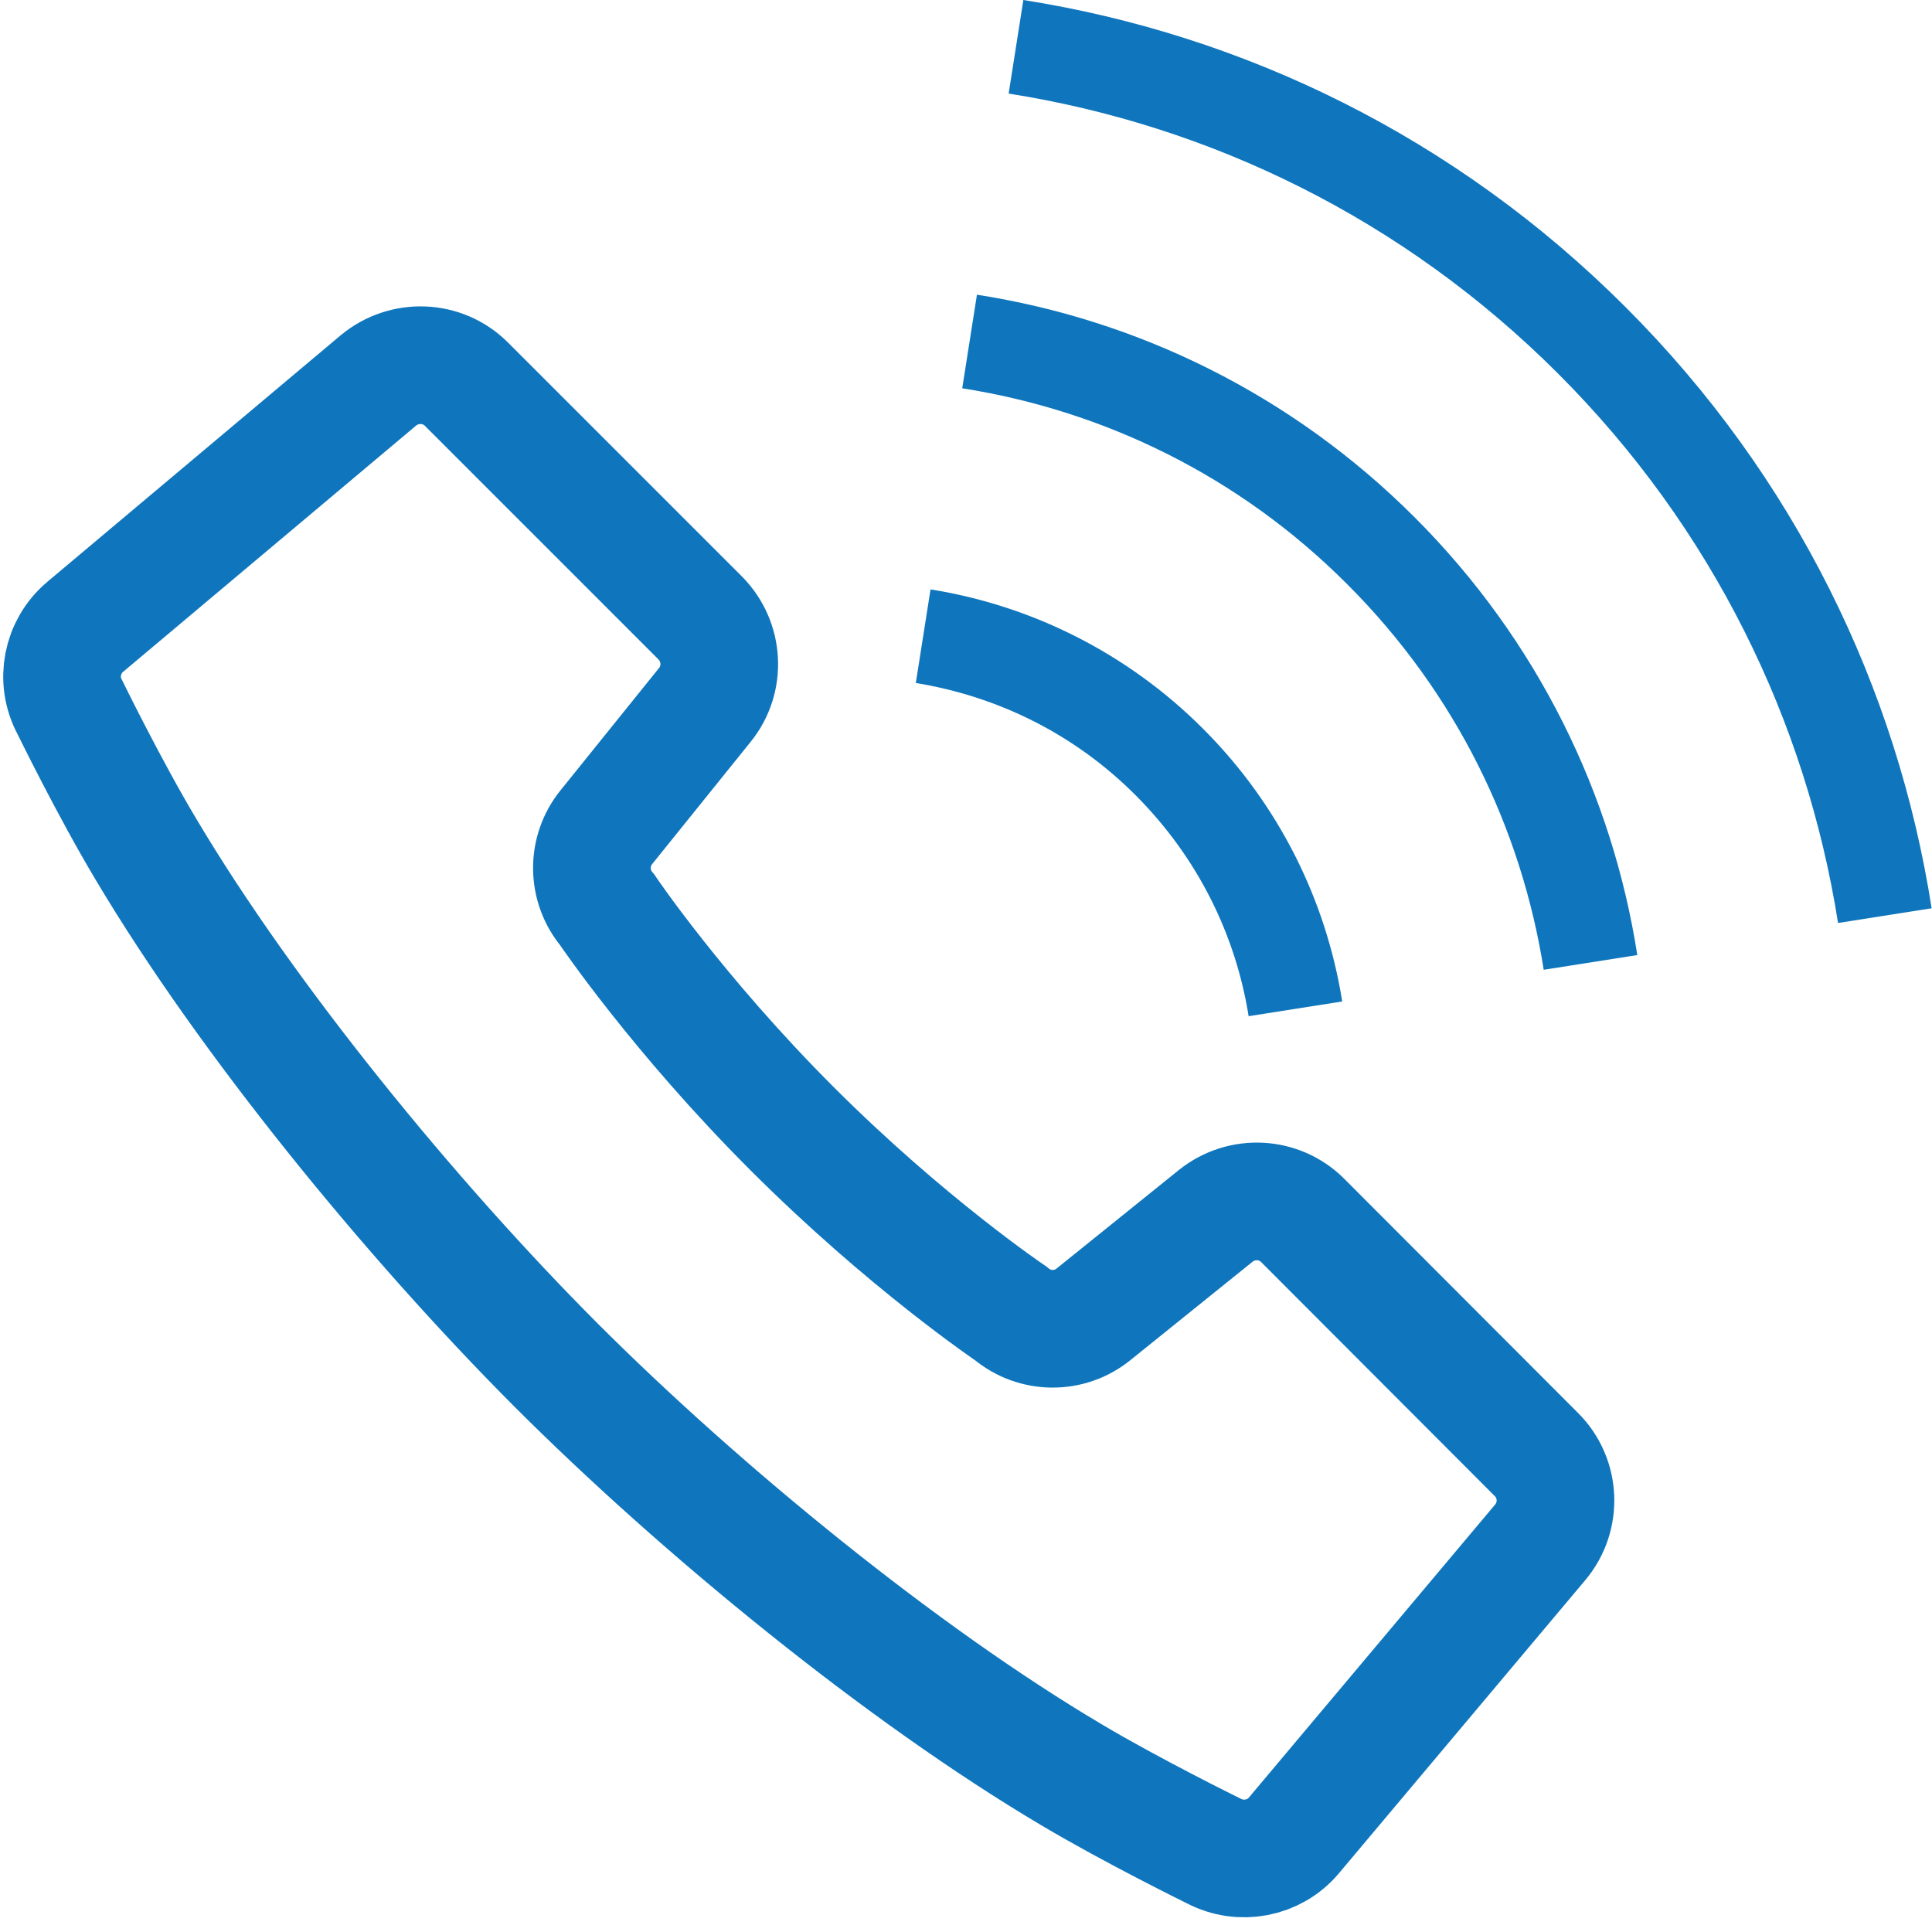 <?xml version="1.0" encoding="utf-8"?>
<!-- Generator: Adobe Illustrator 21.0.2, SVG Export Plug-In . SVG Version: 6.00 Build 0)  -->
<svg version="1.1" id="_x32_" xmlns="http://www.w3.org/2000/svg" xmlns:xlink="http://www.w3.org/1999/xlink" x="0px" y="0px"
	 viewBox="0 0 512 512" style="enable-background:new 0 0 512 512;" xml:space="preserve">
<style type="text/css">
	.st0{fill:none;stroke:#0F76BD;stroke-width:31.181;stroke-miterlimit:10;}
	.st1{fill:#0F76BD;}
</style>
<path class="st0" d="M345.2,323.4c-6.2-6.2-16.1-6.7-23-1.2l-32.4,26.1c-6.4,5.2-15.6,5.1-21.9-0.2c0,0-27.6-18.6-58-49
	c-30.4-30.4-49-58-49-58c-5.3-6.3-5.4-15.5-0.2-21.9l26.1-32.4c5.5-6.8,5-16.7-1.2-23l-62-62c-6.3-6.3-16.4-6.7-23.3-1l-77.7,65.3
	c-6.2,5.2-8,14.1-4.1,21.3c0,0,10.4,21.3,20.2,37.7c26.7,44.9,70,97.9,108.6,136.6c38.6,38.6,91.7,82,136.6,108.6
	c16.3,9.7,37.7,20.2,37.7,20.2c7.2,3.8,16.1,2.1,21.3-4.1l65.3-77.7c5.7-6.8,5.3-16.9-1-23.2L345.2,323.4z"/>
<path class="st1" d="M330.9,269.3l24.8-3.9c-4.2-26.4-16.5-51.9-36.9-72.3c-20.3-20.3-45.8-32.7-72.2-36.9l-3.9,24.8
	c21.4,3.5,41.9,13.3,58.4,29.9C317.6,227.5,327.5,248,330.9,269.3z"/>
<path class="st1" d="M430.7,81.3c-45-45-101.1-72.1-159.5-81.3l-3.9,24.8c53.3,8.4,104.5,33.1,145.6,74.2
	c41.1,41.1,65.8,92.3,74.2,145.6l24.8-3.9C502.8,182.4,475.7,126.2,430.7,81.3z"/>
<path class="st1" d="M258.9,78.1l-3.9,24.8c37.4,5.9,73.3,23.1,102.1,52c28.8,28.8,46.1,64.7,52,102.1l24.8-3.9
	c-6.6-42.4-26.3-83.3-59-116C342.2,104.4,301.3,84.7,258.9,78.1z"/>
</svg>
